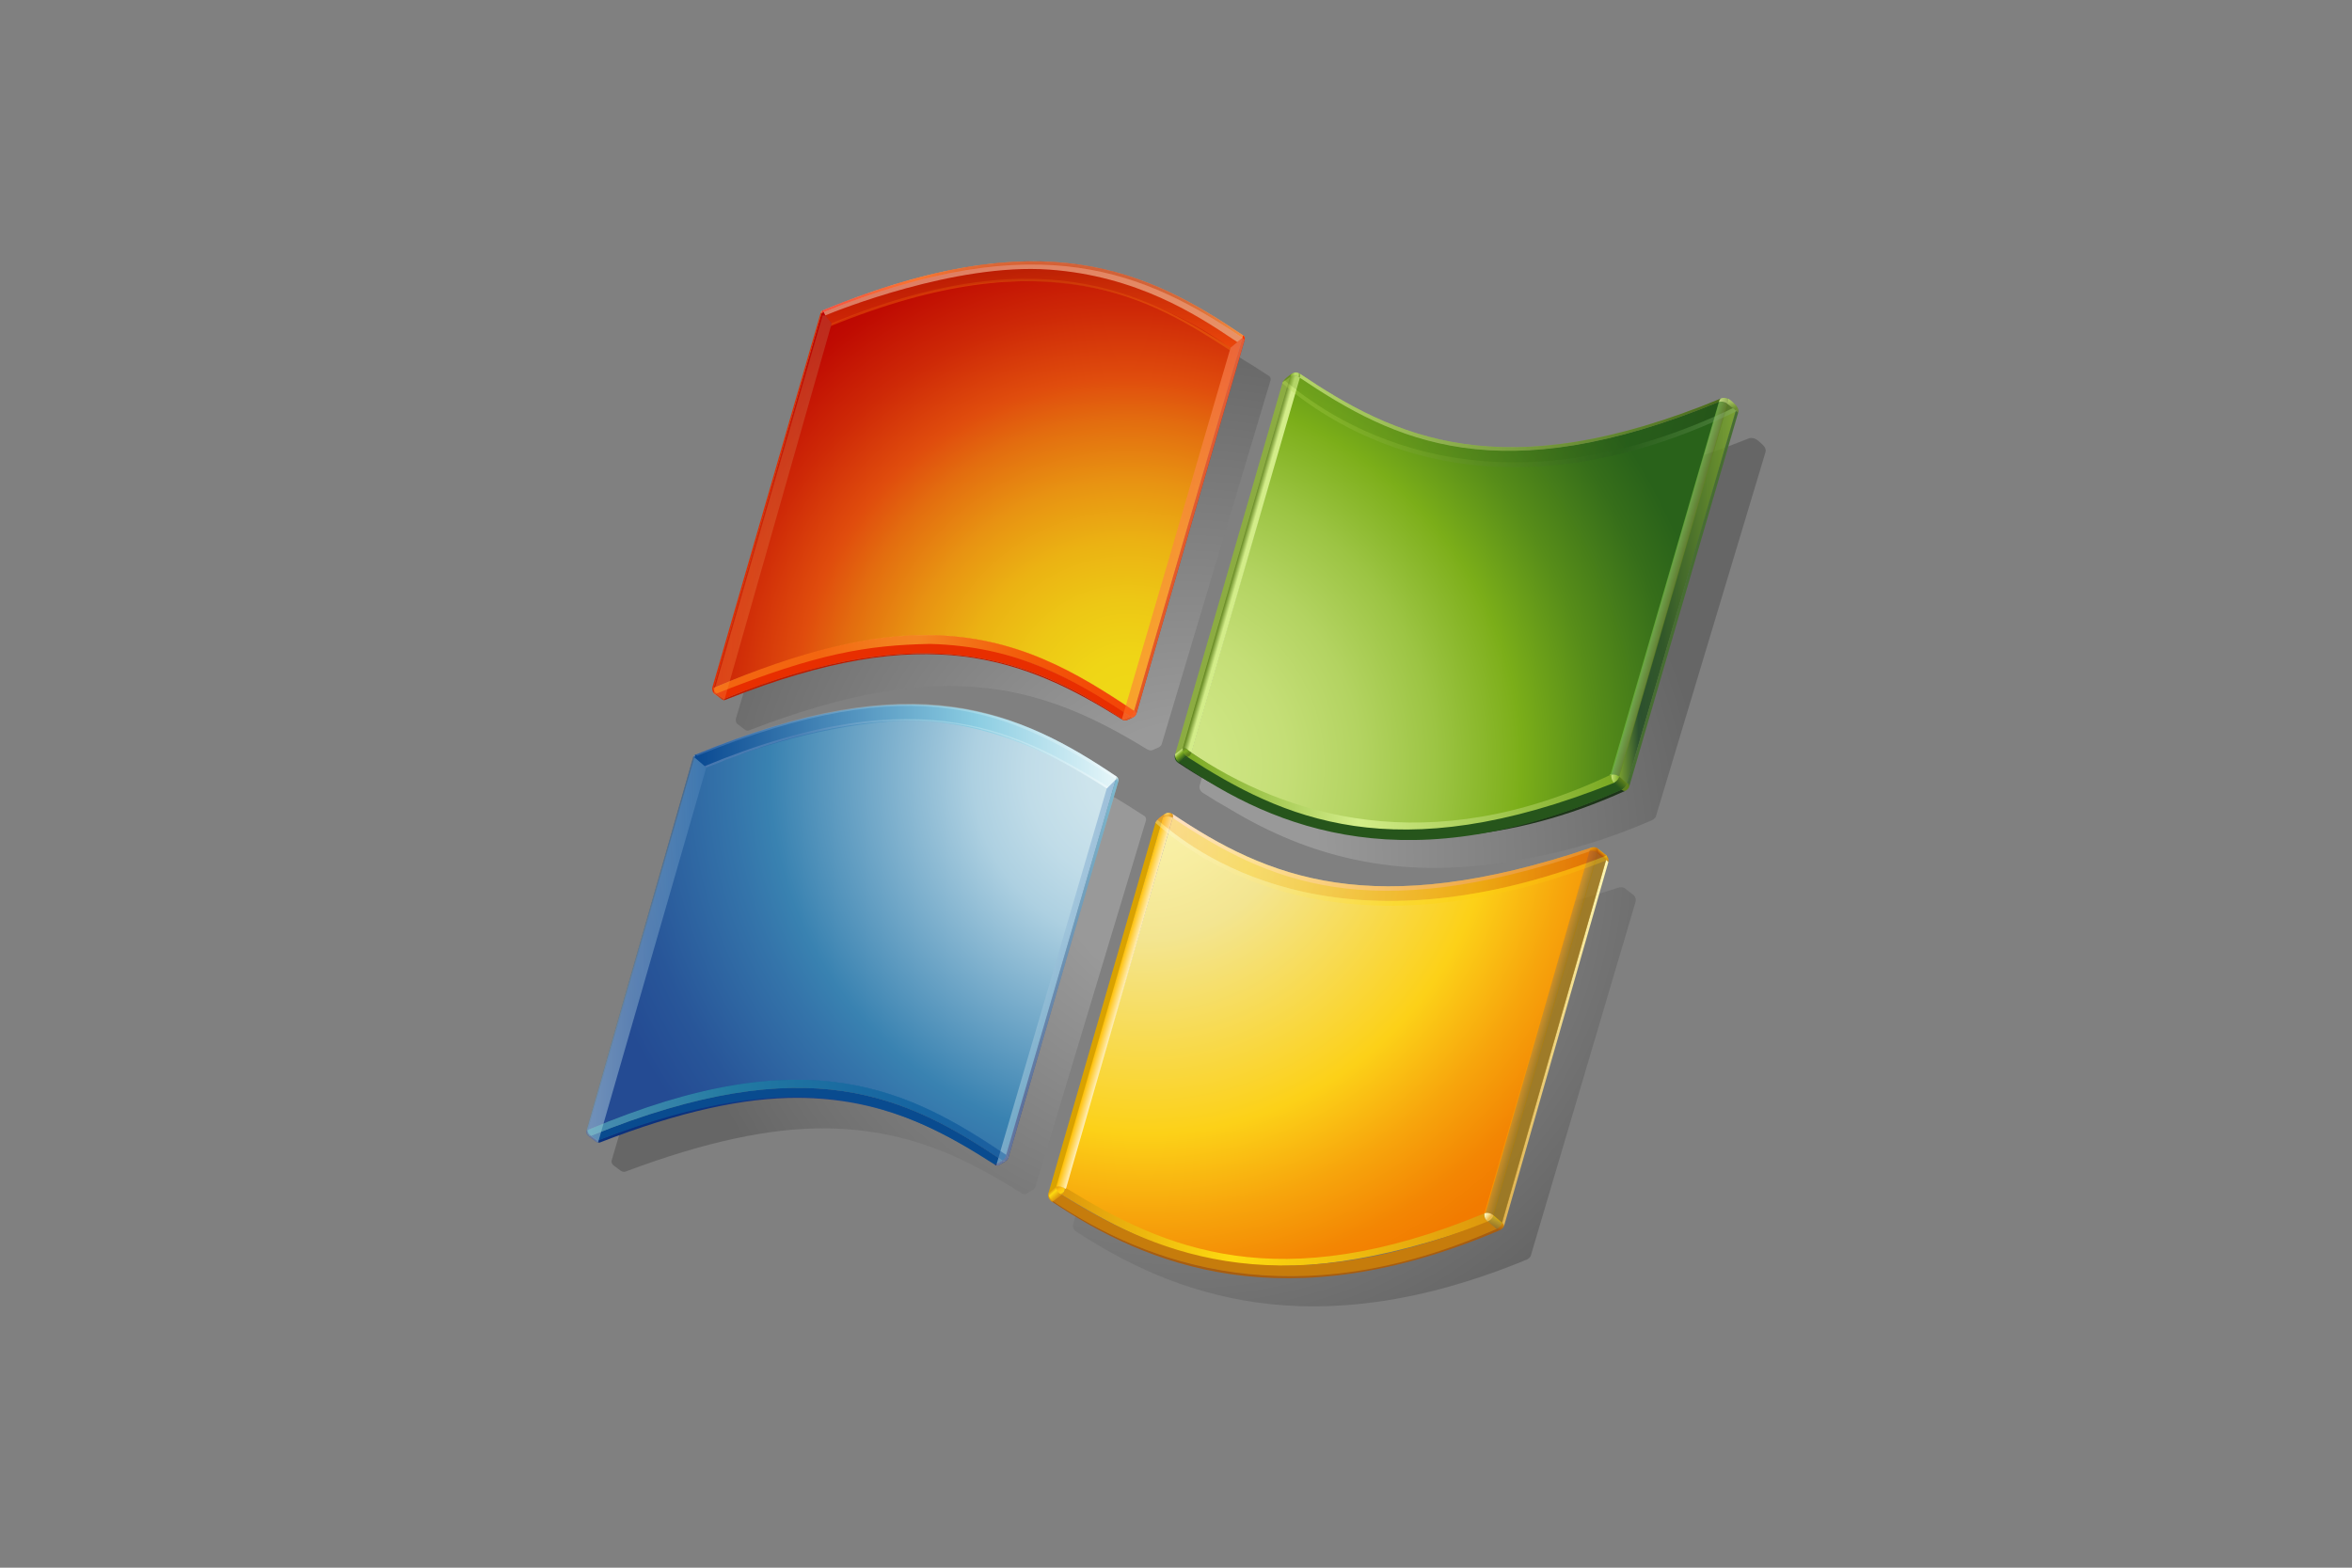 <?xml version="1.0" encoding="UTF-8"?>
<svg xmlns="http://www.w3.org/2000/svg" width="1200" height="800" viewBox="0 0 1200 800" fill="none">
  <rect x="0" y="0" width="1200" height="800" fill="#808080" stroke="none"/>
  <path opacity="0.2" d="M472.891 380.66C463.151 380.901 452.876 381.908 442.342 383.657C430.589 385.651 418.965 388.341 407.53 391.711C394.972 395.35 381.619 400.006 367.884 405.527L367.786 405.545C367.556 405.644 367.351 405.793 367.186 405.982C367.021 406.17 366.9 406.392 366.831 406.633L312.084 592.119C311.781 593.1 312.325 594.108 312.95 594.643L316.615 597.363C316.615 597.363 316.678 597.399 316.731 597.452C317.359 597.87 318.115 598.05 318.863 597.961L318.979 597.925C339.485 590.228 357.76 584.707 374.868 581.014C391.538 577.438 406.549 575.734 420.766 575.805C432.656 575.886 443.832 577.107 454.954 579.525C464.988 581.728 474.746 584.867 484.771 589.14C498.828 595.258 511.717 602.956 521.376 608.967L521.465 609.021V609.048C521.769 609.199 522.66 609.609 523.517 609.235C523.517 609.235 525.934 607.852 526.656 607.424L526.906 607.255C527.397 606.925 528.066 606.47 528.262 605.623L528.297 605.435L528.324 605.48L582.812 424.846L584.685 418.656C584.718 418.488 584.736 418.318 584.739 418.148C584.746 417.812 584.674 417.48 584.528 417.178C584.382 416.875 584.167 416.612 583.9 416.408L583.838 416.399C560.639 401.183 534.425 386.484 499.872 382.024C490.926 380.881 481.906 380.424 472.891 380.66Z" fill="url(#paint0_radial_108_546)"></path>
  <path opacity="0.2" d="M609.008 435.602C608.186 435.703 607.403 436.013 606.734 436.502H606.707L606.698 436.529C606.449 436.699 605.815 437.118 605.093 437.671C603.621 438.786 602.72 439.696 602.471 440.311C602.46 440.367 602.433 440.42 602.408 440.471L602.417 440.427L602.408 440.489V440.507L547.599 624.299C546.654 627.055 549.178 628.562 549.463 628.714C563.529 637.847 576.935 645.045 590.456 650.673C598.306 653.971 606.355 656.771 614.556 659.057C623.306 661.51 632.297 663.41 641.314 664.676C650.983 666.005 660.955 666.692 670.953 666.665C681.902 666.589 692.833 665.764 703.669 664.195C715.828 662.411 727.856 659.83 739.676 656.47C753.103 652.66 766.291 648.056 779.171 642.681L779.251 642.637C779.626 642.405 780.518 641.861 780.964 640.96L834.507 460.103L834.489 460.067V460.049C834.549 459.792 834.576 459.529 834.569 459.264C834.569 457.775 833.615 456.874 833.606 456.856C833.606 456.874 829.119 453.413 829.119 453.413L829.11 453.378C828.816 453.066 828.031 452.566 826.113 452.843C813.126 457.126 799.961 460.849 786.654 464.001C775.222 466.691 763.656 468.772 752.003 470.235C731.301 472.768 712.571 472.768 694.759 470.235C679.129 468.019 663.874 463.686 649.413 457.356C637.434 452.165 625.233 445.44 611.015 436.155L610.971 436.137H610.989C610.371 435.827 609.698 435.645 609.008 435.602Z" fill="url(#paint1_radial_108_546)"></path>
  <path opacity="0.2" d="M671.631 211.763C671.317 211.978 671.005 212.195 670.694 212.414C668.812 213.779 667.688 214.831 667.376 215.554L667.367 215.572L667.358 215.58L667.171 216.205C667.171 216.241 612.184 400.424 612.184 400.424C612.047 400.814 611.974 401.224 611.969 401.637C611.969 403.653 613.834 404.688 613.869 404.697C618.231 407.524 622.735 410.244 627.257 412.751C648.36 425.496 669.214 433.961 691.012 438.617C703.642 441.355 716.771 442.791 730.043 442.907C745.009 442.986 759.946 441.597 774.64 438.76C797.25 435.29 820.227 428.467 842.899 418.53C842.899 418.513 842.962 418.495 842.962 418.495C843.722 418.115 844.359 417.527 844.799 416.8C844.799 416.756 900.714 230.895 900.714 230.895C900.817 230.587 900.872 230.265 900.875 229.941C900.875 228.344 899.475 227.006 898.119 225.847C897.377 225.103 896.533 224.469 895.613 223.965C894.096 223.269 892.544 223.492 892.08 223.768L892.045 223.804L892.036 223.813C879.091 229.019 865.895 233.577 852.497 237.468C841.077 240.771 829.466 243.374 817.729 245.264C807.204 246.923 796.911 247.824 787.118 247.967C778.081 248.11 769.046 247.564 760.093 246.334C744.301 244.097 728.911 239.612 714.39 233.018C699.379 226.301 685.92 217.926 675.859 211.379C674.137 210.621 673.379 210.675 671.631 211.763Z" fill="url(#paint2_radial_108_546)"></path>
  <path opacity="0.2" d="M493.655 160.227C474.683 164.205 453.955 170.68 432.058 179.448C431.862 179.528 431.246 179.76 431.041 180.554L428.196 190.035L375.474 366.637C375.414 366.84 375.387 367.051 375.394 367.262C375.394 368.118 375.777 369.179 376.205 369.492C376.286 369.554 376.393 369.599 376.455 369.634L376.464 369.652L376.83 369.92L380.076 372.381L380.174 372.435C380.27 372.507 380.368 372.575 380.469 372.64C381.138 372.908 381.307 372.908 381.477 372.89H381.539C381.539 372.872 381.566 372.872 381.566 372.872L381.664 372.836C382.222 372.722 382.765 372.539 383.278 372.292C431.3 353.856 469.706 347.149 504.144 351.234C518.834 352.973 533.043 356.737 547.599 362.713C559.185 367.485 571.155 373.728 585.212 382.353L585.408 382.442H585.452L585.622 382.532H585.649L585.693 382.558L585.747 382.594H585.729C585.738 382.594 586.844 383.129 587.763 382.888L591.223 381.372L591.384 381.265C591.839 380.944 592.552 380.453 592.757 379.57L627.436 263.61L646.068 201.3L647.317 197.188L647.326 197.099L648.227 194.076C648.253 193.986 648.262 193.879 648.28 193.763V193.514C648.293 193.193 648.226 192.874 648.084 192.585C647.942 192.297 647.73 192.049 647.468 191.864C636.453 184.639 627.712 179.421 619.123 174.979L618.543 174.685C593.756 161.895 569.897 155.687 543.469 155.152C527.985 154.831 511.217 156.525 493.655 160.227Z" fill="url(#paint3_radial_108_546)"></path>
  <path d="M354.995 386.206C466.772 340.165 520.877 364.728 569.326 397.623L513.367 589.95C464.739 557.252 411.865 530.324 299.642 576.723L354.335 386.483L354.995 386.206Z" fill="url(#paint4_radial_108_546)"></path>
  <path d="M303.763 582.377C304.128 582.422 304.771 582.074 304.771 582.074C305.573 582.636 306.216 583.002 306.216 583.002C306.216 583.002 304.949 583.296 303.763 582.377Z" fill="url(#paint5_radial_108_546)"></path>
  <path d="M511.423 592.117C511.423 592.117 512.154 592.823 513.027 592.609L509.682 594.607C508.611 595.088 507.48 594.312 507.48 594.312L511.423 592.117Z" fill="#152469"></path>
  <path d="M304.842 582.102C304.842 582.102 304.173 582.477 303.807 582.423L300.115 579.587L300.052 579.516C300.495 579.615 300.952 579.627 301.399 579.551L304.842 582.102Z" fill="url(#paint6_radial_108_546)"></path>
  <path d="M513.321 589.453C513.696 589.676 514.088 590.015 514.453 590.773C514.259 591.79 513.456 592.28 512.929 592.638C512.25 592.78 511.297 592.173 511.297 592.173C511.85 591.718 512.741 591.068 513.321 589.453Z" fill="#152469"></path>
  <path d="M300.113 579.586C299.4 578.979 298.919 577.91 299.213 576.955L299.864 576.66C299.605 578.097 300.605 579.105 301.372 579.588C301.381 579.588 300.846 579.818 300.115 579.588L300.113 579.586Z" fill="#172E65"></path>
  <path d="M304.61 581.932C411.374 540.234 459.182 562.961 507.828 594.214C478.697 575.457 448.764 560.543 407.423 560.24C379.737 560.097 347.039 567.099 306.109 583.002C306.109 583.002 305.297 582.672 304.61 581.932Z" fill="url(#paint7_radial_108_546)"></path>
  <path d="M511.395 592.27C462.758 559.537 412.373 534.57 301.46 579.632C300.72 579.177 299.535 578.044 299.838 576.661C412.418 528.754 464.746 556.736 513.375 589.45C512.867 591.2 511.947 591.843 511.395 592.27Z" fill="#094B8F"></path>
  <path d="M511.465 592.272L507.514 594.305C458.914 563.052 409.707 541.405 304.841 582.103L301.363 579.588C412.301 534.52 462.803 559.538 511.465 592.272Z" fill="#094B8F"></path>
  <path d="M513.295 589.496L569.326 397.615C569.8 397.91 570.227 398.274 570.593 398.694L514.455 590.87C514.134 590.005 513.295 589.496 513.295 589.496Z" fill="url(#paint8_linear_108_546)"></path>
  <path d="M569.683 396.295L569.772 396.313C570.486 396.821 570.771 397.802 570.593 398.694L570.557 398.81C570.236 398.48 569.915 398.123 569.309 397.713L569.683 396.295Z" fill="url(#paint9_radial_108_546)"></path>
  <path opacity="0.66" d="M299.213 576.964L353.692 386.305L354.344 386.466L299.862 576.661L299.213 576.964Z" fill="#063367"></path>
  <path opacity="0.42" d="M353.693 386.305L351.106 395.438L299.214 576.964C298.928 577.909 299.401 578.989 300.115 579.595L303.807 582.423C304.209 582.693 304.67 582.881 305.145 582.975L360.356 391.638L360.231 391.487L354.344 386.474L353.693 386.305ZM299.963 576.625V576.589L300.73 576.313C300.463 576.411 300.231 576.509 299.963 576.625ZM301.372 579.586C300.943 579.306 300.568 578.949 300.266 578.534C300.587 578.98 301.015 579.345 301.372 579.55V579.586Z" fill="url(#paint10_linear_108_546)"></path>
  <path opacity="0.42" d="M570.37 397.125L569.308 397.758L564.661 402.334C564.679 402.334 564.679 402.334 564.679 402.37C557.125 428.173 514.722 572.96 508.3 594.643C508.702 594.759 509.192 594.795 509.665 594.599L513.01 592.601H512.974C513.473 592.226 514.223 591.753 514.446 590.79V590.861L568.729 405.063L570.584 398.686C570.637 398.338 570.584 398.026 570.53 397.705C570.504 397.5 570.441 397.339 570.37 397.125Z" fill="url(#paint11_linear_108_546)"></path>
  <path d="M569.308 397.704L564.662 402.342C548.535 391.63 504.108 364.052 453.937 368.146C413.212 371.464 377.356 384.557 360.347 391.63L354.335 386.475L354.763 385.146C467.013 338.712 521.135 363.4 569.719 396.304L569.683 396.322H569.763L569.308 397.704Z" fill="url(#paint12_linear_108_546)"></path>
  <path opacity="0.33" d="M359.562 390.933C471.829 344.508 521.965 375.191 565.527 401.494L564.671 402.341C519.824 374.557 472.133 346.051 360.374 391.673L359.562 390.933Z" fill="url(#paint13_linear_108_546)"></path>
  <path opacity="0.33" d="M354.835 384.977C467.084 338.552 518.95 362.402 569.772 396.313L569.335 397.624C515.962 363.08 467.405 340.104 355.646 385.708L354.835 384.977Z" fill="url(#paint14_linear_108_546)"></path>
  <path d="M354.344 386.466L353.693 386.305C353.934 385.52 354.514 385.208 354.692 385.164L354.772 385.137C354.772 385.137 354.665 385.52 354.344 386.466Z" fill="url(#paint15_radial_108_546)"></path>
  <path opacity="0.5" d="M511.529 592.234C462.901 559.536 412.507 534.562 301.604 579.596C300.864 579.159 299.669 578.044 299.963 576.643C412.561 528.711 464.881 556.727 513.509 589.416C513.01 591.191 512.091 591.788 511.529 592.234Z" fill="url(#paint16_radial_108_546)"></path>
  <path d="M598.644 416.221C647.236 448.91 696.935 472.885 811.147 433.836L757.836 619.278C645.738 665.64 591.91 639.391 543.371 606.479L598.644 416.221Z" fill="url(#paint17_radial_108_546)"></path>
  <path d="M767.299 625.859C766.878 626.622 766.247 627.247 765.48 627.661C765.391 627.661 765.328 627.705 765.328 627.705C765.328 627.705 764.401 627.794 763.571 627.161C764.932 626.353 765.941 625.064 766.398 623.549C766.398 623.549 767.683 624.628 767.299 625.859Z" fill="url(#paint18_linear_108_546)"></path>
  <path d="M767.299 625.859C767.496 624.807 766.309 623.826 766.309 623.826L819.46 438.607C819.46 438.607 820.316 439.366 820.574 439.963L767.299 625.859Z" fill="url(#paint19_linear_108_546)"></path>
  <path d="M820.557 440.054C820.557 440.054 820.396 439.483 819.442 438.725C819.87 436.923 819.549 436.521 819.549 436.521L819.682 436.611C819.682 436.602 821.047 437.895 820.557 440.054Z" fill="url(#paint20_linear_108_546)"></path>
  <path d="M815.25 435.566C815.25 435.566 813.805 433.8 810.799 434.317C810.95 433.648 811.2 432.836 812.163 432.453C813.965 432.176 814.821 432.622 815.214 433.033C815.337 433.133 815.435 433.262 815.499 433.407C815.631 434.136 815.544 434.887 815.25 435.566Z" fill="url(#paint21_linear_108_546)"></path>
  <path d="M815.214 433.043L819.682 436.602C819.905 437.779 819.442 438.992 819.442 438.992L815.044 435.469C815.044 435.469 815.473 434.104 815.214 433.043Z" fill="url(#paint22_linear_108_546)"></path>
  <path opacity="0.66" d="M766.433 624.015L766.201 624.479L761.554 620.466L815.008 435.148L819.495 438.752L766.433 624.015Z" fill="#B37E00"></path>
  <path d="M810.986 434.504C698.415 472.893 646.88 450.077 598.305 417.343C598.403 416.978 598.626 416.148 598.109 415.301C646.692 448.017 700.431 470.306 812.172 432.462C811.298 433.041 811.209 433.835 810.986 434.504Z" fill="url(#paint23_linear_108_546)"></path>
  <path d="M534.986 609.137V608.69L589.591 419.636L593.327 417.104L539.205 605.783L534.986 609.137Z" fill="#D9A200"></path>
  <path opacity="0.66" d="M757.283 619.43L810.799 434.265C810.888 434.265 810.986 434.104 811.12 434.095C813.912 433.828 815.25 435.282 815.25 435.282L761.93 620.206C761.93 620.206 759.691 618.44 757.283 619.43Z" fill="url(#paint24_linear_108_546)"></path>
  <path d="M765.49 627.663C655.559 674.641 585.068 645.734 536.493 613.045L537.001 612.58C585.542 645.279 660.338 672.527 763.563 626.932C764.4 627.636 765.488 627.663 765.488 627.663H765.49Z" fill="#A85D10"></path>
  <path opacity="0.66" d="M761.885 620.143L766.434 624.014C766.434 624.014 765.828 626.172 763.384 627.216L758.764 623.425C761.199 622.381 761.885 620.143 761.885 620.143Z" fill="url(#paint25_linear_108_546)"></path>
  <path d="M757.372 619.179C756.944 622.042 759.682 623.808 759.682 623.808C643.187 665.952 593.266 640.781 541.516 609.599C542.345 608.939 542.809 608.449 543.309 606.451C543.407 606.487 544.067 606.371 544.183 606.451C594.22 637.249 652.044 662.767 757.372 619.179Z" fill="url(#paint26_linear_108_546)"></path>
  <path d="M537.019 612.829L541.515 609.592C586.032 637.341 648.377 667.701 759.049 623.283L763.597 627.127C660.766 672.723 585.569 645.501 537.019 612.829Z" fill="#C67C0C"></path>
  <path d="M537.404 612.964L536.886 613.328C536.886 613.328 533.969 611.706 534.986 608.699C535.237 611.643 537.404 612.964 537.404 612.964Z" fill="#DE980D"></path>
  <path d="M534.987 608.689L539.206 605.229C538.974 608.315 541.962 609.465 541.962 609.465L537.333 613.006C536.564 612.594 535.932 611.965 535.515 611.198C535.098 610.431 534.915 609.559 534.987 608.689Z" fill="url(#paint27_linear_108_546)"></path>
  <path d="M538.903 605.363C540.41 604.784 541.801 605.461 543.407 606.389C542.872 608.378 542.497 609.074 541.676 609.653C540.651 609.083 538.653 607.896 538.903 605.363Z" fill="url(#paint28_linear_108_546)"></path>
  <path d="M594.06 415.516L593.239 417.122L589.485 419.816C589.75 418.559 592.836 416.328 593.792 415.677C593.925 415.57 594.06 415.516 594.06 415.516Z" fill="#DE980D"></path>
  <path d="M598.261 417.318C597.507 416.868 596.652 416.614 595.775 416.579C594.897 416.545 594.026 416.732 593.239 417.122C593.373 416.703 593.837 415.632 593.837 415.632C595.647 414.5 596.45 414.5 598.109 415.302C598.278 415.608 598.379 415.946 598.406 416.294C598.432 416.642 598.382 416.991 598.261 417.318Z" fill="url(#paint29_radial_108_546)"></path>
  <path d="M543.817 606.71C542.22 605.773 540.401 605.068 538.858 605.684L593.319 417.103C594.103 416.719 594.971 416.54 595.843 416.582C596.715 416.624 597.562 416.886 598.305 417.344L543.817 606.71Z" fill="url(#paint30_linear_108_546)"></path>
  <path opacity="0.33" d="M590.536 418.378C607.162 432.801 679.355 491.82 819.682 436.601L815.214 433.042C814.83 432.631 813.974 432.177 812.172 432.462C700.431 470.307 646.692 448.017 598.109 415.301V415.346C596.477 414.516 595.665 414.516 593.872 415.676C591.625 417.228 591.625 417.21 590.536 418.378Z" fill="url(#paint31_linear_108_546)"></path>
  <path opacity="0.33" d="M819.682 436.601C679.355 491.821 607.153 432.801 590.536 418.379C590.148 418.719 589.83 419.131 589.6 419.592V419.637L589.546 419.779L589.528 419.815H589.546L589.52 419.904C604.013 432.587 676.527 495.79 820.601 438.644C820.441 437.377 819.682 436.601 819.682 436.601Z" fill="url(#paint32_linear_108_546)"></path>
  <path d="M759.058 623.299C759.058 623.299 756.989 622.042 757.381 619.179C758.168 618.946 759.001 618.918 759.802 619.097C760.603 619.277 761.345 619.658 761.957 620.204C761.957 620.204 761.502 622.247 759.058 623.299Z" fill="url(#paint33_linear_108_546)"></path>
  <path d="M578.647 362.954C549.401 343.251 517.924 324.833 473.212 324.503C443.725 324.271 408.6 332.664 364.013 351.074L419.25 159.647C531.401 113.267 585.292 139.561 633.875 172.42L578.647 362.954Z" fill="url(#paint34_radial_108_546)"></path>
  <path d="M578.585 362.902L633.856 172.43C634.463 172.814 634.713 173.134 635.017 173.509L579.779 364.258C579.467 363.456 578.585 362.902 578.585 362.902ZM369.32 356.632C387.015 349.38 403.364 344.002 418.554 340.3C422.254 339.391 425.529 338.624 429.436 337.866C433.003 337.135 436.543 336.447 439.987 335.93C445.383 335.136 450.637 334.44 455.792 334.031C460.145 333.682 464.4 333.442 468.564 333.406C472.587 333.37 476.557 333.406 480.41 333.611C483.816 333.808 487.16 334.074 490.469 334.458C493.262 334.771 495.984 335.136 498.694 335.59C504.258 336.528 509.768 337.758 515.202 339.274C536.7 345.358 555.787 355.723 573.34 367.397C573.196 367.477 572.778 367.282 572.618 367.192C572.447 367.113 572.366 367.113 572.197 367.012C548.481 351.985 523.026 338.874 491.567 335.012C459.413 331.078 421.862 336.618 371.324 356.641C371.324 356.641 370.193 357.167 369.711 357.221C369.32 357.336 369.408 357.023 369.32 356.632Z" fill="#BC1B00"></path>
  <path d="M576.684 365.701C576.684 365.701 577.406 366.21 578.254 366.032L574.793 367.593C573.848 367.842 572.724 367.269 572.724 367.269L576.684 365.701Z" fill="#BC1B00"></path>
  <path d="M369.336 356.659L369.711 357.275C369.408 357.318 369.329 357.401 368.499 357.023C368.373 356.987 368.229 356.854 368.079 356.731L364.486 353.928L364.145 353.663C364.628 353.636 364.984 353.849 365.233 353.822L369.336 356.659Z" fill="#B81A00"></path>
  <path d="M578.646 362.938C579.021 363.178 579.485 363.32 579.813 364.105C579.575 365.158 578.718 365.675 578.245 366.023C577.38 366.264 576.559 365.621 576.559 365.621C577.103 365.221 578.085 364.534 578.646 362.938Z" fill="#E82E00"></path>
  <path d="M634.187 171.117L634.249 171.135C634.963 171.635 635.221 172.563 635.007 173.49L634.963 173.571C634.677 173.231 634.463 172.874 633.849 172.41L634.187 171.117Z" fill="#F83603"></path>
  <path d="M364.217 353.776C363.672 353.385 363.164 351.752 363.467 350.789L364.181 350.566C363.897 351.95 364.743 353.554 365.51 353.999C365.519 353.999 364.984 354.312 364.217 353.776Z" fill="#E32E00"></path>
  <path d="M419.268 159.683L418.742 159.55C418.956 158.702 419.536 158.444 419.75 158.381L419.821 158.363C419.581 158.778 419.395 159.221 419.268 159.683Z" fill="url(#paint35_linear_108_546)"></path>
  <path d="M576.792 365.738C524.515 329.471 460.493 306.709 365.404 353.954L369.293 356.703C473.21 314.246 527.37 337.186 572.982 367.263L576.792 365.738Z" fill="#E82E00"></path>
  <path d="M576.685 365.703C546.752 346.17 518.78 329.971 474.416 328.705C442.038 329.357 417.162 333.496 365.501 354C364.734 353.581 363.762 352.493 364.012 351.085C408.778 332.032 444.294 323.781 473.773 324.076C518.459 324.512 549.399 343.226 578.646 362.893C578.147 364.641 577.191 365.293 576.685 365.703Z" fill="#E82E00"></path>
  <path d="M418.74 159.531L419.249 159.682L364.137 350.994C364.012 350.904 363.458 350.778 363.458 350.778L418.74 159.531Z" fill="#E32E00"></path>
  <path opacity="0.66" d="M633.876 172.428C585.256 139.534 530.902 114.087 419.277 159.682C419.509 158.71 419.75 158.38 419.75 158.38C531.919 112 585.622 138.222 634.188 171.117L633.876 172.428Z" fill="url(#paint36_linear_108_546)"></path>
  <path opacity="0.33" d="M627.452 178.735C587.852 153.02 535.503 120.813 423.878 166.399C424.129 165.446 424.413 164.945 424.413 164.945C536.565 118.575 589.431 153.904 627.855 177.343L627.452 178.735Z" fill="#FE8411"></path>
  <path opacity="0.36" d="M421.096 160.949C420.784 161.074 419.705 160.922 419.705 160.922L363.959 353.98L368.08 356.745C368.203 356.866 368.344 356.965 368.499 357.04C369.204 357.352 369.347 357.352 369.569 357.307L424.182 165.569L424.352 164.998L421.096 160.949Z" fill="url(#paint37_linear_108_546)"></path>
  <path opacity="0.5" d="M627.73 177.495L627.792 177.566L627.801 177.441L627.73 177.495Z" fill="url(#paint38_linear_108_546)"></path>
  <path opacity="0.5" d="M629.086 173.106C610.649 160.753 579.958 140.702 535.067 137.562C487.447 134.218 427.108 158.451 421.096 160.949L424.343 164.989L424.173 165.56C424.343 165.524 424.503 165.426 424.664 165.364C535.852 117.547 604.335 160.726 627.73 177.494L627.81 177.441L631.307 174.577L629.086 173.106Z" fill="url(#paint39_linear_108_546)"></path>
  <path opacity="0.5" d="M421.095 160.951C427.116 158.454 487.446 134.219 535.067 137.563C579.957 140.703 610.648 160.762 629.085 173.108C629.843 173.616 630.583 174.106 631.289 174.579L634.74 171.805C634.589 171.572 634.49 171.304 634.24 171.144C586.736 138.964 534.246 113.197 427.054 155.438C424.654 156.41 422.256 157.338 419.811 158.364L421.095 160.951Z" fill="#FFF4C5"></path>
  <path opacity="0.6" d="M634.188 171.189L633.875 172.429L631.289 174.579L627.801 177.442L627.792 177.567C616.215 217.276 580.029 341.245 572.359 367.084C572.448 367.12 572.511 367.138 572.609 367.209L572.725 367.272C572.725 367.272 573.848 367.842 574.794 367.593L578.255 366.032C578.246 366.05 578.219 366.032 578.156 366.05C578.192 366.032 578.219 366.05 578.237 366.032C578.674 365.675 579.521 365.167 579.762 364.248L579.771 364.186C579.771 364.159 579.798 364.159 579.798 364.123L632.76 181.206L634.072 176.702L634.116 176.514L634.999 173.517C635.178 172.875 635.062 171.582 634.188 171.189Z" fill="url(#paint40_linear_108_546)"></path>
  <path opacity="0.5" d="M576.801 365.603C546.885 346.07 518.897 329.864 474.559 328.588C442.164 329.248 417.297 333.378 365.636 353.883C364.842 353.482 363.897 352.394 364.147 350.993C408.913 331.924 444.429 323.674 473.925 323.977C518.593 324.441 549.543 343.109 578.781 362.794C578.273 364.533 577.318 365.202 576.801 365.603Z" fill="url(#paint41_linear_108_546)"></path>
  <path d="M634.187 171.117L634.249 171.153C634.963 171.635 635.221 172.563 635.007 173.49L634.963 173.571C634.677 173.231 634.463 172.892 633.849 172.41L634.187 171.117Z" fill="#F83603"></path>
  <path d="M419.268 159.683L418.75 159.55C418.808 159.288 418.93 159.044 419.104 158.841C419.278 158.637 419.5 158.479 419.749 158.381L419.83 158.363C419.83 158.363 419.562 158.756 419.268 159.683Z" fill="url(#paint42_linear_108_546)"></path>
  <path opacity="0.66" d="M633.875 172.429C585.283 139.534 530.902 114.105 419.268 159.692C419.509 158.747 419.749 158.39 419.749 158.39C531.919 112.009 585.622 138.232 634.188 171.127L633.875 172.429Z" fill="url(#paint43_linear_108_546)"></path>
  <path d="M877.328 204.895C765.328 251.177 711.518 225.151 663.032 192.488L607.777 384.084C656.227 416.934 714.773 443.87 822.153 395.831L877.328 204.895Z" fill="url(#paint44_radial_108_546)"></path>
  <path d="M877.096 205.037C765.105 251.311 711.5 225.275 663.015 192.648C663.224 191.977 663.224 191.259 663.015 190.588C711.5 223.233 766.434 249.527 878.363 203.227C877.444 203.753 877.372 204.395 877.096 205.037Z" fill="url(#paint45_linear_108_546)"></path>
  <path d="M599.553 385.342V384.915L654.443 194.941L658.467 192.078L603.763 381.989L599.553 385.342Z" fill="#8CAC42"></path>
  <path d="M607.893 384.155C606.217 383.183 604.959 381.256 603.443 381.863L658.261 192.176C659.05 191.783 659.934 191.619 660.812 191.703C661.69 191.786 662.527 192.114 663.229 192.648L607.893 384.155Z" fill="url(#paint46_linear_108_546)"></path>
  <path d="M658.955 190.865L658.404 192.212L654.407 195.092C654.765 193.79 657.842 191.641 658.733 190.962C658.808 190.931 658.882 190.899 658.955 190.865Z" fill="#5F821C"></path>
  <path d="M663.041 192.489C662.324 192.053 661.51 191.8 660.671 191.754C659.833 191.707 658.996 191.868 658.234 192.222C658.35 191.802 658.724 190.964 658.724 190.964C660.535 189.84 661.284 189.795 663.006 190.589C663.263 191.194 663.276 191.875 663.041 192.489Z" fill="url(#paint47_linear_108_546)"></path>
  <path opacity="0.81" d="M830.047 400.37L825.828 396.704L881.217 205.965L885.739 209.55L830.047 400.37Z" fill="url(#paint48_linear_108_546)"></path>
  <path d="M831.135 401.771C831.268 400.667 830.136 399.792 830.136 399.792L885.659 209.373C885.659 209.373 886.559 210.158 886.783 210.711L831.135 401.771Z" fill="#476E32"></path>
  <path d="M829.279 403.539C799.355 417.141 771.062 424.16 744.768 426.435C699.352 431.545 662.613 421.707 632.635 406.963C621.645 401.918 611.083 395.988 601.053 389.232L601.57 388.848C611.06 395.188 621.361 401.434 632.635 406.963C663.121 420.958 701.162 430.198 744.768 426.444C769.593 423.605 797.036 416.266 827.354 402.851C828.209 403.494 829.279 403.539 829.279 403.539Z" fill="#1D3419"></path>
  <path d="M823.223 399.987C823.223 399.987 821.11 398.079 821.466 395.296C822.287 395.062 823.154 395.035 823.988 395.217C824.822 395.399 825.598 395.784 826.247 396.339C826.247 396.339 825.667 398.935 823.223 399.987Z" fill="url(#paint49_linear_108_546)"></path>
  <path d="M826.247 396.34L830.207 399.881C830.207 399.881 829.61 402.075 827.201 403.127L823.054 399.604C823.777 399.301 824.433 398.856 824.981 398.295C825.529 397.735 825.96 397.07 826.247 396.34Z" fill="url(#paint50_linear_108_546)"></path>
  <path d="M822.153 395.198C821.761 397.999 823.83 400.059 823.83 400.059C711.893 446.36 654.22 419.147 605.717 386.279C606.573 385.69 606.689 385.69 607.251 383.684C655.719 416.524 728.982 439.527 822.153 395.198Z" fill="url(#paint51_linear_108_546)"></path>
  <path d="M601.57 389.035L605.743 386.26C654.238 417.488 711.518 444.477 823.384 399.516L827.397 403.03C720.017 450.408 651.339 424.051 601.57 389.035Z" fill="#26551B"></path>
  <path d="M831.135 401.771C830.617 402.797 829.619 403.395 829.279 403.539C829.207 403.582 829.164 403.582 829.164 403.582C829.164 403.582 828.422 403.726 827.363 403.022C829.59 401.854 830.208 399.4 830.208 399.4C830.208 399.4 831.474 400.523 831.135 401.771Z" fill="#5F821C"></path>
  <path d="M601.739 388.99L601.248 389.381C601.248 389.381 598.545 387.892 599.562 384.914C599.813 387.883 601.739 388.99 601.739 388.99Z" fill="#26551B"></path>
  <path d="M599.554 384.913L603.594 381.729C603.521 382.604 603.708 383.482 604.132 384.251C604.555 385.021 605.197 385.648 605.976 386.054L601.891 389.221C601.127 388.805 600.5 388.177 600.085 387.412C599.67 386.648 599.486 385.78 599.554 384.913Z" fill="url(#paint52_linear_108_546)"></path>
  <path d="M603.496 381.729C604.888 381.274 606.11 382.746 607.786 384.084C607.224 386.046 606.77 385.698 605.913 386.296C605.101 385.862 604.437 385.195 604.007 384.382C603.576 383.568 603.398 382.644 603.496 381.729Z" fill="url(#paint53_linear_108_546)"></path>
  <path opacity="0.72" d="M886.105 207.58C886.158 208.284 885.632 209.471 885.632 209.471L881.333 206.01C881.333 206.01 881.957 204.592 881.645 203.521C883.09 204.128 885.864 207.161 886.105 207.58Z" fill="url(#paint54_linear_108_546)"></path>
  <path opacity="0.33" d="M886.015 207.402C885.177 206.269 883.893 205.261 882.885 204.342C880.994 202.612 878.639 202.987 878.086 203.317L878.059 203.379C766.363 249.492 711.482 223.198 663.024 190.58C661.311 189.795 660.553 189.831 658.742 190.954C657.475 191.836 656.29 192.83 655.201 193.924C673.834 209.622 753.055 271.692 886.015 207.402ZM663.041 192.488L663.015 192.524C663.015 192.488 663.006 192.488 662.988 192.48L663.041 192.488C663.157 192.23 663.157 191.989 663.175 191.739C663.172 191.995 663.126 192.248 663.041 192.488Z" fill="url(#paint55_linear_108_546)"></path>
  <path opacity="0.72" d="M821.636 395.634L877.007 204.984C880.03 204.422 881.475 206.143 881.475 206.143L826.247 396.321C826.247 396.339 823.982 394.635 821.636 395.634Z" fill="url(#paint56_linear_108_546)"></path>
  <path opacity="0.6" d="M877.096 205.037C877.184 204.356 877.536 203.738 878.077 203.315C878.639 202.985 880.985 202.611 882.876 204.341C884.767 206.045 887.674 208.025 886.783 210.71C886.551 210.157 885.703 209.461 885.703 209.461L881.476 206.134C881.476 206.134 880.111 204.502 877.096 205.037Z" fill="url(#paint57_linear_108_546)"></path>
  <path opacity="0.3" d="M655.193 193.934C654.907 194.281 654.631 194.585 654.497 194.888L654.452 194.941L654.256 195.593C671.123 209.863 751.093 275.536 886.899 209.426C886.801 208.681 886.499 207.977 886.024 207.393C753.055 271.692 673.834 209.623 655.193 193.934Z" fill="url(#paint58_linear_108_546)"></path>
  <path opacity="0.72" d="M886.105 207.588C886.158 208.284 885.632 209.461 885.632 209.461L881.342 206C881.342 206 881.966 204.591 881.681 203.512C883.09 204.136 885.864 207.178 886.105 207.588Z" fill="url(#paint59_linear_108_546)"></path>
  <path opacity="0.6" d="M877.096 205.038C877.139 204.698 877.25 204.371 877.422 204.076C877.593 203.78 877.822 203.522 878.095 203.316C878.648 202.986 881.003 202.612 882.876 204.36C884.767 206.054 887.683 208.017 886.791 210.719C886.505 210.242 886.137 209.82 885.703 209.47L881.476 206.126C881.484 206.135 880.111 204.502 877.096 205.038Z" fill="url(#paint60_linear_108_546)"></path>
  <defs>
    <radialGradient id="paint0_radial_108_546" cx="0" cy="0" r="1" gradientUnits="userSpaceOnUse" gradientTransform="translate(605.079 437.657) scale(267.951 269.686)">
      <stop offset="0.25" stop-color="white"></stop>
      <stop offset="1"></stop>
    </radialGradient>
    <radialGradient id="paint1_radial_108_546" cx="0" cy="0" r="1" gradientUnits="userSpaceOnUse" gradientTransform="translate(605.096 437.665) scale(267.934 269.669)">
      <stop offset="0.25" stop-color="white"></stop>
      <stop offset="1"></stop>
    </radialGradient>
    <radialGradient id="paint2_radial_108_546" cx="0" cy="0" r="1" gradientUnits="userSpaceOnUse" gradientTransform="translate(605.087 437.674) scale(267.951 269.686)">
      <stop offset="0.25" stop-color="white"></stop>
      <stop offset="1"></stop>
    </radialGradient>
    <radialGradient id="paint3_radial_108_546" cx="0" cy="0" r="1" gradientUnits="userSpaceOnUse" gradientTransform="translate(605.078 437.673) scale(267.969 269.703)">
      <stop offset="0.25" stop-color="white"></stop>
      <stop offset="1"></stop>
    </radialGradient>
    <radialGradient id="paint4_radial_108_546" cx="0" cy="0" r="1" gradientUnits="userSpaceOnUse" gradientTransform="translate(584.159 393.805) scale(294.855 294.855)">
      <stop offset="0.001" stop-color="#D1E7EE"></stop>
      <stop offset="0.098" stop-color="#CDE4EC"></stop>
      <stop offset="0.203" stop-color="#C0DCE8"></stop>
      <stop offset="0.298" stop-color="#ADD0E1"></stop>
      <stop offset="0.65" stop-color="#3982B1"></stop>
      <stop offset="0.72" stop-color="#3474AA"></stop>
      <stop offset="0.899" stop-color="#285699"></stop>
      <stop offset="1" stop-color="#244B93"></stop>
    </radialGradient>
    <radialGradient id="paint5_radial_108_546" cx="0" cy="0" r="1" gradientUnits="userSpaceOnUse" gradientTransform="translate(584 391.769) scale(296.658 296.646)">
      <stop offset="0.004" stop-color="#D8EEED"></stop>
      <stop offset="0.173" stop-color="#98D8D7"></stop>
      <stop offset="0.224" stop-color="#8ED3D3"></stop>
      <stop offset="0.309" stop-color="#74C6CA"></stop>
      <stop offset="0.418" stop-color="#49B1BA"></stop>
      <stop offset="0.448" stop-color="#3CAAB5"></stop>
      <stop offset="0.56" stop-color="#2E81A4"></stop>
      <stop offset="0.684" stop-color="#215B94"></stop>
      <stop offset="0.783" stop-color="#19448B"></stop>
      <stop offset="0.845" stop-color="#163B87"></stop>
      <stop offset="1" stop-color="#0B317D"></stop>
    </radialGradient>
    <radialGradient id="paint6_radial_108_546" cx="0" cy="0" r="1" gradientUnits="userSpaceOnUse" gradientTransform="translate(583.969 393.251) scale(295.922 295.929)">
      <stop offset="0.004" stop-color="#D8EEED"></stop>
      <stop offset="0.173" stop-color="#98D8D7"></stop>
      <stop offset="0.224" stop-color="#8ED3D3"></stop>
      <stop offset="0.309" stop-color="#74C6CA"></stop>
      <stop offset="0.418" stop-color="#49B1BA"></stop>
      <stop offset="0.448" stop-color="#3CAAB5"></stop>
      <stop offset="0.56" stop-color="#2E81A4"></stop>
      <stop offset="0.684" stop-color="#215B94"></stop>
      <stop offset="0.783" stop-color="#19448B"></stop>
      <stop offset="0.845" stop-color="#163B87"></stop>
      <stop offset="1" stop-color="#152469"></stop>
    </radialGradient>
    <radialGradient id="paint7_radial_108_546" cx="0" cy="0" r="1" gradientUnits="userSpaceOnUse" gradientTransform="translate(584.186 393.012) scale(296.05 296.05)">
      <stop offset="0.004" stop-color="#D8EEED"></stop>
      <stop offset="0.173" stop-color="#98D8D7"></stop>
      <stop offset="0.224" stop-color="#8ED3D3"></stop>
      <stop offset="0.309" stop-color="#74C6CA"></stop>
      <stop offset="0.418" stop-color="#49B1BA"></stop>
      <stop offset="0.448" stop-color="#3CAAB5"></stop>
      <stop offset="0.56" stop-color="#2E81A4"></stop>
      <stop offset="0.684" stop-color="#215B94"></stop>
      <stop offset="0.783" stop-color="#19448B"></stop>
      <stop offset="0.845" stop-color="#163B87"></stop>
      <stop offset="1" stop-color="#0B317D"></stop>
    </radialGradient>
    <linearGradient id="paint8_linear_108_546" x1="567.828" y1="403.047" x2="521.715" y2="565.272" gradientUnits="userSpaceOnUse">
      <stop stop-color="#98D8D7"></stop>
      <stop offset="1" stop-color="#152469"></stop>
    </linearGradient>
    <radialGradient id="paint9_radial_108_546" cx="0" cy="0" r="1" gradientUnits="userSpaceOnUse" gradientTransform="translate(584.257 392.906) scale(297.097 297.104)">
      <stop offset="0.004" stop-color="#D8EEED"></stop>
      <stop offset="0.173" stop-color="#98D8D7"></stop>
      <stop offset="0.224" stop-color="#8ED3D3"></stop>
      <stop offset="0.309" stop-color="#74C6CA"></stop>
      <stop offset="0.418" stop-color="#49B1BA"></stop>
      <stop offset="0.448" stop-color="#3CAAB5"></stop>
      <stop offset="0.56" stop-color="#2E81A4"></stop>
      <stop offset="0.684" stop-color="#215B94"></stop>
      <stop offset="0.783" stop-color="#19448B"></stop>
      <stop offset="0.845" stop-color="#163B87"></stop>
      <stop offset="1" stop-color="#152469"></stop>
    </radialGradient>
    <linearGradient id="paint10_linear_108_546" x1="299.125" y1="484.631" x2="360.356" y2="484.631" gradientUnits="userSpaceOnUse">
      <stop stop-color="#DEF3F1"></stop>
      <stop offset="1" stop-color="#5085BC"></stop>
    </linearGradient>
    <linearGradient id="paint11_linear_108_546" x1="508.309" y1="495.924" x2="570.628" y2="495.924" gradientUnits="userSpaceOnUse">
      <stop stop-color="#DEF3F1"></stop>
      <stop offset="1" stop-color="#5085BC"></stop>
    </linearGradient>
    <linearGradient id="paint12_linear_108_546" x1="354.344" y1="380.927" x2="569.781" y2="380.927" gradientUnits="userSpaceOnUse">
      <stop stop-color="#094992"></stop>
      <stop offset="0.668" stop-color="#8BCDE2"></stop>
      <stop offset="1" stop-color="#E6F6F9"></stop>
    </linearGradient>
    <linearGradient id="paint13_linear_108_546" x1="359.562" y1="384.636" x2="565.527" y2="384.636" gradientUnits="userSpaceOnUse">
      <stop offset="0.006" stop-color="#BBC7E1"></stop>
      <stop offset="0.225" stop-color="#7090C3"></stop>
      <stop offset="0.545" stop-color="#C8EAEF"></stop>
      <stop offset="1" stop-color="white"></stop>
    </linearGradient>
    <linearGradient id="paint14_linear_108_546" x1="354.835" y1="378.385" x2="569.781" y2="378.385" gradientUnits="userSpaceOnUse">
      <stop offset="0.006" stop-color="#7090C3"></stop>
      <stop offset="0.545" stop-color="#C1E7ED"></stop>
      <stop offset="1" stop-color="white"></stop>
    </linearGradient>
    <radialGradient id="paint15_radial_108_546" cx="0" cy="0" r="1" gradientUnits="userSpaceOnUse" gradientTransform="translate(354.184 385.726) scale(0.731 0.731)">
      <stop stop-color="#7E9EC4"></stop>
      <stop offset="1" stop-color="#0A50A1"></stop>
    </radialGradient>
    <radialGradient id="paint16_radial_108_546" cx="0" cy="0" r="1" gradientUnits="userSpaceOnUse" gradientTransform="translate(212.331 569.178) scale(363.703 363.703)">
      <stop offset="0.004" stop-color="#D8EEED"></stop>
      <stop offset="0.173" stop-color="#98D8D7"></stop>
      <stop offset="0.224" stop-color="#8ED3D3"></stop>
      <stop offset="0.309" stop-color="#74C6CA"></stop>
      <stop offset="0.418" stop-color="#49B1BA"></stop>
      <stop offset="0.448" stop-color="#3CAAB5"></stop>
      <stop offset="0.499" stop-color="#369FB5"></stop>
      <stop offset="0.631" stop-color="#2A88B4"></stop>
      <stop offset="0.713" stop-color="#257FB4"></stop>
      <stop offset="1" stop-color="#4161AB"></stop>
    </radialGradient>
    <radialGradient id="paint17_radial_108_546" cx="0" cy="0" r="1" gradientUnits="userSpaceOnUse" gradientTransform="translate(583.909 400.282) scale(274.51 274.51)">
      <stop stop-color="#FCF5B0"></stop>
      <stop offset="0.166" stop-color="#F7EDA0"></stop>
      <stop offset="0.285" stop-color="#F3E591"></stop>
      <stop offset="0.65" stop-color="#FCD118"></stop>
      <stop offset="0.802" stop-color="#F7A50C"></stop>
      <stop offset="0.929" stop-color="#F38603"></stop>
      <stop offset="1" stop-color="#F27B00"></stop>
    </radialGradient>
    <linearGradient id="paint18_linear_108_546" x1="766.238" y1="623.504" x2="765.096" y2="627.768" gradientUnits="userSpaceOnUse">
      <stop stop-color="#DE980D"></stop>
      <stop offset="1" stop-color="#A85D10"></stop>
    </linearGradient>
    <linearGradient id="paint19_linear_108_546" x1="766.309" y1="532.233" x2="820.583" y2="532.233" gradientUnits="userSpaceOnUse">
      <stop stop-color="#DEB150"></stop>
      <stop offset="1" stop-color="#FFF8B3"></stop>
    </linearGradient>
    <linearGradient id="paint20_linear_108_546" x1="820.039" y1="436.521" x2="820.039" y2="440.054" gradientUnits="userSpaceOnUse">
      <stop offset="0.006" stop-color="#C67C0C"></stop>
      <stop offset="1" stop-color="#DE980D"></stop>
    </linearGradient>
    <linearGradient id="paint21_linear_108_546" x1="812.262" y1="432.373" x2="814.465" y2="436.038" gradientUnits="userSpaceOnUse">
      <stop offset="0.006" stop-color="#FED40F"></stop>
      <stop offset="1" stop-color="#A85D10"></stop>
    </linearGradient>
    <linearGradient id="paint22_linear_108_546" x1="818.015" y1="435.193" x2="816.65" y2="436.816" gradientUnits="userSpaceOnUse">
      <stop offset="0.006" stop-color="#FED40F"></stop>
      <stop offset="1" stop-color="#A85D10"></stop>
    </linearGradient>
    <linearGradient id="paint23_linear_108_546" x1="598.109" y1="434.941" x2="812.172" y2="434.941" gradientUnits="userSpaceOnUse">
      <stop stop-color="#FFF8FB"></stop>
      <stop offset="1" stop-color="#FEC236"></stop>
    </linearGradient>
    <linearGradient id="paint24_linear_108_546" x1="788.724" y1="527.82" x2="783.952" y2="526.455" gradientUnits="userSpaceOnUse">
      <stop stop-color="#B37E00"></stop>
      <stop offset="1" stop-color="#FF9E00"></stop>
    </linearGradient>
    <linearGradient id="paint25_linear_108_546" x1="763.821" y1="621.008" x2="761.439" y2="626.35" gradientUnits="userSpaceOnUse">
      <stop offset="0.006" stop-color="#FFD100"></stop>
      <stop offset="1" stop-color="#A8710A"></stop>
    </linearGradient>
    <linearGradient id="paint26_linear_108_546" x1="541.516" y1="626.234" x2="759.682" y2="626.234" gradientUnits="userSpaceOnUse">
      <stop stop-color="#DE980D"></stop>
      <stop offset="0.4" stop-color="#FDDA10"></stop>
      <stop offset="1" stop-color="#DE980D"></stop>
    </linearGradient>
    <linearGradient id="paint27_linear_108_546" x1="540" y1="611.231" x2="536.494" y2="607.333" gradientUnits="userSpaceOnUse">
      <stop stop-color="#DE980D"></stop>
      <stop offset="0.1" stop-color="#DE980D"></stop>
      <stop offset="0.7" stop-color="#FDDA10"></stop>
      <stop offset="1" stop-color="#DE980D"></stop>
    </linearGradient>
    <linearGradient id="paint28_linear_108_546" x1="540.107" y1="604.703" x2="542.577" y2="609.163" gradientUnits="userSpaceOnUse">
      <stop stop-color="#DE980D"></stop>
      <stop offset="0.4" stop-color="#FEBF0F"></stop>
      <stop offset="0.8" stop-color="#FED40F"></stop>
      <stop offset="1" stop-color="#DE980D"></stop>
    </linearGradient>
    <radialGradient id="paint29_radial_108_546" cx="0" cy="0" r="1" gradientUnits="userSpaceOnUse" gradientTransform="translate(595.335 414.723) scale(2.694 2.694)">
      <stop stop-color="#FEEB71"></stop>
      <stop offset="1" stop-color="#DE980D"></stop>
    </radialGradient>
    <linearGradient id="paint30_linear_108_546" x1="571.128" y1="512.138" x2="566.106" y2="510.693" gradientUnits="userSpaceOnUse">
      <stop offset="0.006" stop-color="#FFEFBB"></stop>
      <stop offset="1" stop-color="#FFBF00"></stop>
    </linearGradient>
    <linearGradient id="paint31_linear_108_546" x1="587.62" y1="437.252" x2="820.164" y2="437.252" gradientUnits="userSpaceOnUse">
      <stop offset="0.006" stop-color="#FCA859"></stop>
      <stop offset="0.213" stop-color="#FDC30F"></stop>
      <stop offset="1" stop-color="#B51C00"></stop>
    </linearGradient>
    <linearGradient id="paint32_linear_108_546" x1="589.502" y1="440.285" x2="820.583" y2="440.285" gradientUnits="userSpaceOnUse">
      <stop offset="0.006" stop-color="#FFF6D8"></stop>
      <stop offset="0.525" stop-color="#FDDA10"></stop>
      <stop offset="1" stop-color="#F9BD0C"></stop>
    </linearGradient>
    <linearGradient id="paint33_linear_108_546" x1="760.03" y1="621.355" x2="756.801" y2="618.563" gradientUnits="userSpaceOnUse">
      <stop stop-color="#EAB949"></stop>
      <stop offset="0.072" stop-color="#EDC25A"></stop>
      <stop offset="0.278" stop-color="#F3D883"></stop>
      <stop offset="0.478" stop-color="#F8E9A4"></stop>
      <stop offset="0.67" stop-color="#FCF5BC"></stop>
      <stop offset="0.848" stop-color="#FEFCCA"></stop>
      <stop offset="1" stop-color="#FFFFCF"></stop>
    </linearGradient>
    <radialGradient id="paint34_radial_108_546" cx="0" cy="0" r="1" gradientUnits="userSpaceOnUse" gradientTransform="translate(575.534 362.517) scale(260.578 260.578)">
      <stop offset="0.004" stop-color="#EFD916"></stop>
      <stop offset="0.105" stop-color="#EFD516"></stop>
      <stop offset="0.216" stop-color="#EDC715"></stop>
      <stop offset="0.331" stop-color="#EBB213"></stop>
      <stop offset="0.449" stop-color="#E89312"></stop>
      <stop offset="0.567" stop-color="#E36D0F"></stop>
      <stop offset="0.65" stop-color="#E04D0D"></stop>
      <stop offset="0.785" stop-color="#CE2907"></stop>
      <stop offset="0.922" stop-color="#BF0B02"></stop>
      <stop offset="1" stop-color="#B90000"></stop>
    </radialGradient>
    <linearGradient id="paint35_linear_108_546" x1="418.751" y1="159.023" x2="419.821" y2="159.023" gradientUnits="userSpaceOnUse">
      <stop stop-color="#FD7E36"></stop>
      <stop offset="1" stop-color="#BD6F4F"></stop>
    </linearGradient>
    <linearGradient id="paint36_linear_108_546" x1="419.277" y1="152.877" x2="634.188" y2="152.877" gradientUnits="userSpaceOnUse">
      <stop stop-color="#FC2B21"></stop>
      <stop offset="0.236" stop-color="#FF590A"></stop>
      <stop offset="0.248" stop-color="#FB570B"></stop>
      <stop offset="0.327" stop-color="#E74C0E"></stop>
      <stop offset="0.417" stop-color="#D84511"></stop>
      <stop offset="0.525" stop-color="#D04013"></stop>
      <stop offset="0.697" stop-color="#CD3F13"></stop>
      <stop offset="0.796" stop-color="#D04213"></stop>
      <stop offset="0.869" stop-color="#D84B14"></stop>
      <stop offset="0.933" stop-color="#E65B16"></stop>
      <stop offset="0.993" stop-color="#F97219"></stop>
      <stop offset="1" stop-color="#FC7519"></stop>
    </linearGradient>
    <linearGradient id="paint37_linear_108_546" x1="363.95" y1="259.124" x2="424.343" y2="259.124" gradientUnits="userSpaceOnUse">
      <stop stop-color="#FD7E36"></stop>
      <stop offset="1" stop-color="#BD6F4F"></stop>
    </linearGradient>
    <linearGradient id="paint38_linear_108_546" x1="646.745" y1="181.732" x2="431.91" y2="133.85" gradientUnits="userSpaceOnUse">
      <stop stop-color="#FE560D"></stop>
      <stop offset="1" stop-color="#8C1501"></stop>
    </linearGradient>
    <linearGradient id="paint39_linear_108_546" x1="526.612" y1="179.1" x2="524.168" y2="112.392" gradientUnits="userSpaceOnUse">
      <stop stop-color="#FE560D"></stop>
      <stop offset="1" stop-color="#8C1501"></stop>
    </linearGradient>
    <linearGradient id="paint40_linear_108_546" x1="572.359" y1="269.418" x2="635.071" y2="269.418" gradientUnits="userSpaceOnUse">
      <stop stop-color="#FD7E36"></stop>
      <stop offset="1" stop-color="#FC895B"></stop>
    </linearGradient>
    <linearGradient id="paint41_linear_108_546" x1="364.102" y1="344.786" x2="578.781" y2="344.786" gradientUnits="userSpaceOnUse">
      <stop stop-color="#FD9B20"></stop>
      <stop offset="0.25" stop-color="#FD9B20"></stop>
      <stop offset="0.337" stop-color="#FDB830"></stop>
      <stop offset="0.429" stop-color="#FED23E"></stop>
      <stop offset="0.485" stop-color="#FEDB43"></stop>
      <stop offset="0.75" stop-color="#FE8411"></stop>
      <stop offset="1" stop-color="#FE560D"></stop>
    </linearGradient>
    <linearGradient id="paint42_linear_108_546" x1="418.75" y1="159.023" x2="419.83" y2="159.023" gradientUnits="userSpaceOnUse">
      <stop stop-color="#FD7E36"></stop>
      <stop offset="1" stop-color="#BD6F4F"></stop>
    </linearGradient>
    <linearGradient id="paint43_linear_108_546" x1="419.268" y1="152.878" x2="634.188" y2="152.878" gradientUnits="userSpaceOnUse">
      <stop stop-color="#FC2B21"></stop>
      <stop offset="0.236" stop-color="#FF590A"></stop>
      <stop offset="0.248" stop-color="#FB570B"></stop>
      <stop offset="0.327" stop-color="#E74C0E"></stop>
      <stop offset="0.417" stop-color="#D84511"></stop>
      <stop offset="0.525" stop-color="#D04013"></stop>
      <stop offset="0.697" stop-color="#CD3F13"></stop>
      <stop offset="0.796" stop-color="#D04213"></stop>
      <stop offset="0.869" stop-color="#D84B14"></stop>
      <stop offset="0.933" stop-color="#E65B16"></stop>
      <stop offset="0.993" stop-color="#F97219"></stop>
      <stop offset="1" stop-color="#FC7519"></stop>
    </linearGradient>
    <radialGradient id="paint44_radial_108_546" cx="0" cy="0" r="1" gradientUnits="userSpaceOnUse" gradientTransform="translate(582.714 391.442) scale(298.173 298.173)">
      <stop offset="0.005" stop-color="#D1E787"></stop>
      <stop offset="0.123" stop-color="#CEE583"></stop>
      <stop offset="0.247" stop-color="#C4DE76"></stop>
      <stop offset="0.375" stop-color="#B3D361"></stop>
      <stop offset="0.505" stop-color="#9CC443"></stop>
      <stop offset="0.636" stop-color="#7FB01D"></stop>
      <stop offset="0.649" stop-color="#7BAE19"></stop>
      <stop offset="0.779" stop-color="#578D19"></stop>
      <stop offset="0.922" stop-color="#366E1A"></stop>
      <stop offset="1" stop-color="#29621A"></stop>
    </radialGradient>
    <linearGradient id="paint45_linear_108_546" x1="663.015" y1="210.335" x2="878.371" y2="210.335" gradientUnits="userSpaceOnUse">
      <stop stop-color="#D3ED89"></stop>
      <stop offset="1" stop-color="#5F821C"></stop>
    </linearGradient>
    <linearGradient id="paint46_linear_108_546" x1="635.793" y1="288.29" x2="630.682" y2="286.827" gradientUnits="userSpaceOnUse">
      <stop offset="0.282" stop-color="#D3ED89"></stop>
      <stop offset="0.405" stop-color="#D3ED89"></stop>
      <stop offset="1" stop-color="#5F821C"></stop>
    </linearGradient>
    <linearGradient id="paint47_linear_108_546" x1="663.238" y1="191.383" x2="658.314" y2="191.035" gradientUnits="userSpaceOnUse">
      <stop stop-color="#7AA922"></stop>
      <stop offset="0.2" stop-color="#D3ED89"></stop>
      <stop offset="0.525" stop-color="#D3ED89"></stop>
      <stop offset="1" stop-color="#7AA922"></stop>
    </linearGradient>
    <linearGradient id="paint48_linear_108_546" x1="825.828" y1="303.168" x2="885.739" y2="303.168" gradientUnits="userSpaceOnUse">
      <stop offset="0.006" stop-color="#7AA922"></stop>
      <stop offset="0.169" stop-color="#1D4A20"></stop>
      <stop offset="0.382" stop-color="#26551B"></stop>
      <stop offset="1" stop-color="#7AA922"></stop>
    </linearGradient>
    <linearGradient id="paint49_linear_108_546" x1="826.158" y1="397.74" x2="821.315" y2="397.41" gradientUnits="userSpaceOnUse">
      <stop stop-color="#7AA922"></stop>
      <stop offset="1" stop-color="#D3ED89"></stop>
    </linearGradient>
    <linearGradient id="paint50_linear_108_546" x1="828.325" y1="398.186" x2="825.266" y2="401.593" gradientUnits="userSpaceOnUse">
      <stop stop-color="#5F821C"></stop>
      <stop offset="1" stop-color="#26551B"></stop>
    </linearGradient>
    <linearGradient id="paint51_linear_108_546" x1="605.717" y1="404.198" x2="823.821" y2="404.198" gradientUnits="userSpaceOnUse">
      <stop stop-color="#7AA922"></stop>
      <stop offset="0.4" stop-color="#D3ED89"></stop>
      <stop offset="1" stop-color="#7AA922"></stop>
    </linearGradient>
    <linearGradient id="paint52_linear_108_546" x1="604.388" y1="387.49" x2="600.936" y2="383.664" gradientUnits="userSpaceOnUse">
      <stop stop-color="#1D3A19"></stop>
      <stop offset="0.1" stop-color="#26551B"></stop>
      <stop offset="0.65" stop-color="#7AA922"></stop>
      <stop offset="1" stop-color="#D3ED89"></stop>
    </linearGradient>
    <linearGradient id="paint53_linear_108_546" x1="604.263" y1="381.31" x2="606.77" y2="385.832" gradientUnits="userSpaceOnUse">
      <stop stop-color="#5F821C"></stop>
      <stop offset="0.405" stop-color="#7AA922"></stop>
      <stop offset="0.8" stop-color="#5F821C"></stop>
      <stop offset="1" stop-color="#5F821C"></stop>
    </linearGradient>
    <linearGradient id="paint54_linear_108_546" x1="883.277" y1="207.812" x2="883.991" y2="205.386" gradientUnits="userSpaceOnUse">
      <stop stop-color="#5B7F30"></stop>
      <stop offset="1" stop-color="#D3ED89"></stop>
    </linearGradient>
    <linearGradient id="paint55_linear_108_546" x1="878.862" y1="238.396" x2="659.59" y2="175.515" gradientUnits="userSpaceOnUse">
      <stop stop-color="#1D3419"></stop>
      <stop offset="0.228" stop-color="#26551B"></stop>
      <stop offset="1" stop-color="#7AA922"></stop>
    </linearGradient>
    <linearGradient id="paint56_linear_108_546" x1="854.164" y1="301.366" x2="849.089" y2="299.912" gradientUnits="userSpaceOnUse">
      <stop stop-color="#5F821C"></stop>
      <stop offset="1" stop-color="#75C146"></stop>
    </linearGradient>
    <linearGradient id="paint57_linear_108_546" x1="877.096" y1="206.874" x2="886.943" y2="206.874" gradientUnits="userSpaceOnUse">
      <stop stop-color="#D3ED89"></stop>
      <stop offset="1" stop-color="#5F821C"></stop>
    </linearGradient>
    <linearGradient id="paint58_linear_108_546" x1="877.926" y1="240.698" x2="659.296" y2="178.004" gradientUnits="userSpaceOnUse">
      <stop stop-color="#93BF81"></stop>
      <stop offset="0.228" stop-color="#26551B"></stop>
      <stop offset="1" stop-color="#BDE256"></stop>
    </linearGradient>
    <linearGradient id="paint59_linear_108_546" x1="883.295" y1="207.829" x2="884.018" y2="205.394" gradientUnits="userSpaceOnUse">
      <stop stop-color="#5B7F30"></stop>
      <stop offset="1" stop-color="#D3ED89"></stop>
    </linearGradient>
    <linearGradient id="paint60_linear_108_546" x1="877.096" y1="206.884" x2="886.961" y2="206.884" gradientUnits="userSpaceOnUse">
      <stop stop-color="#D3ED89"></stop>
      <stop offset="1" stop-color="#5F821C"></stop>
    </linearGradient>
  </defs>
</svg>
